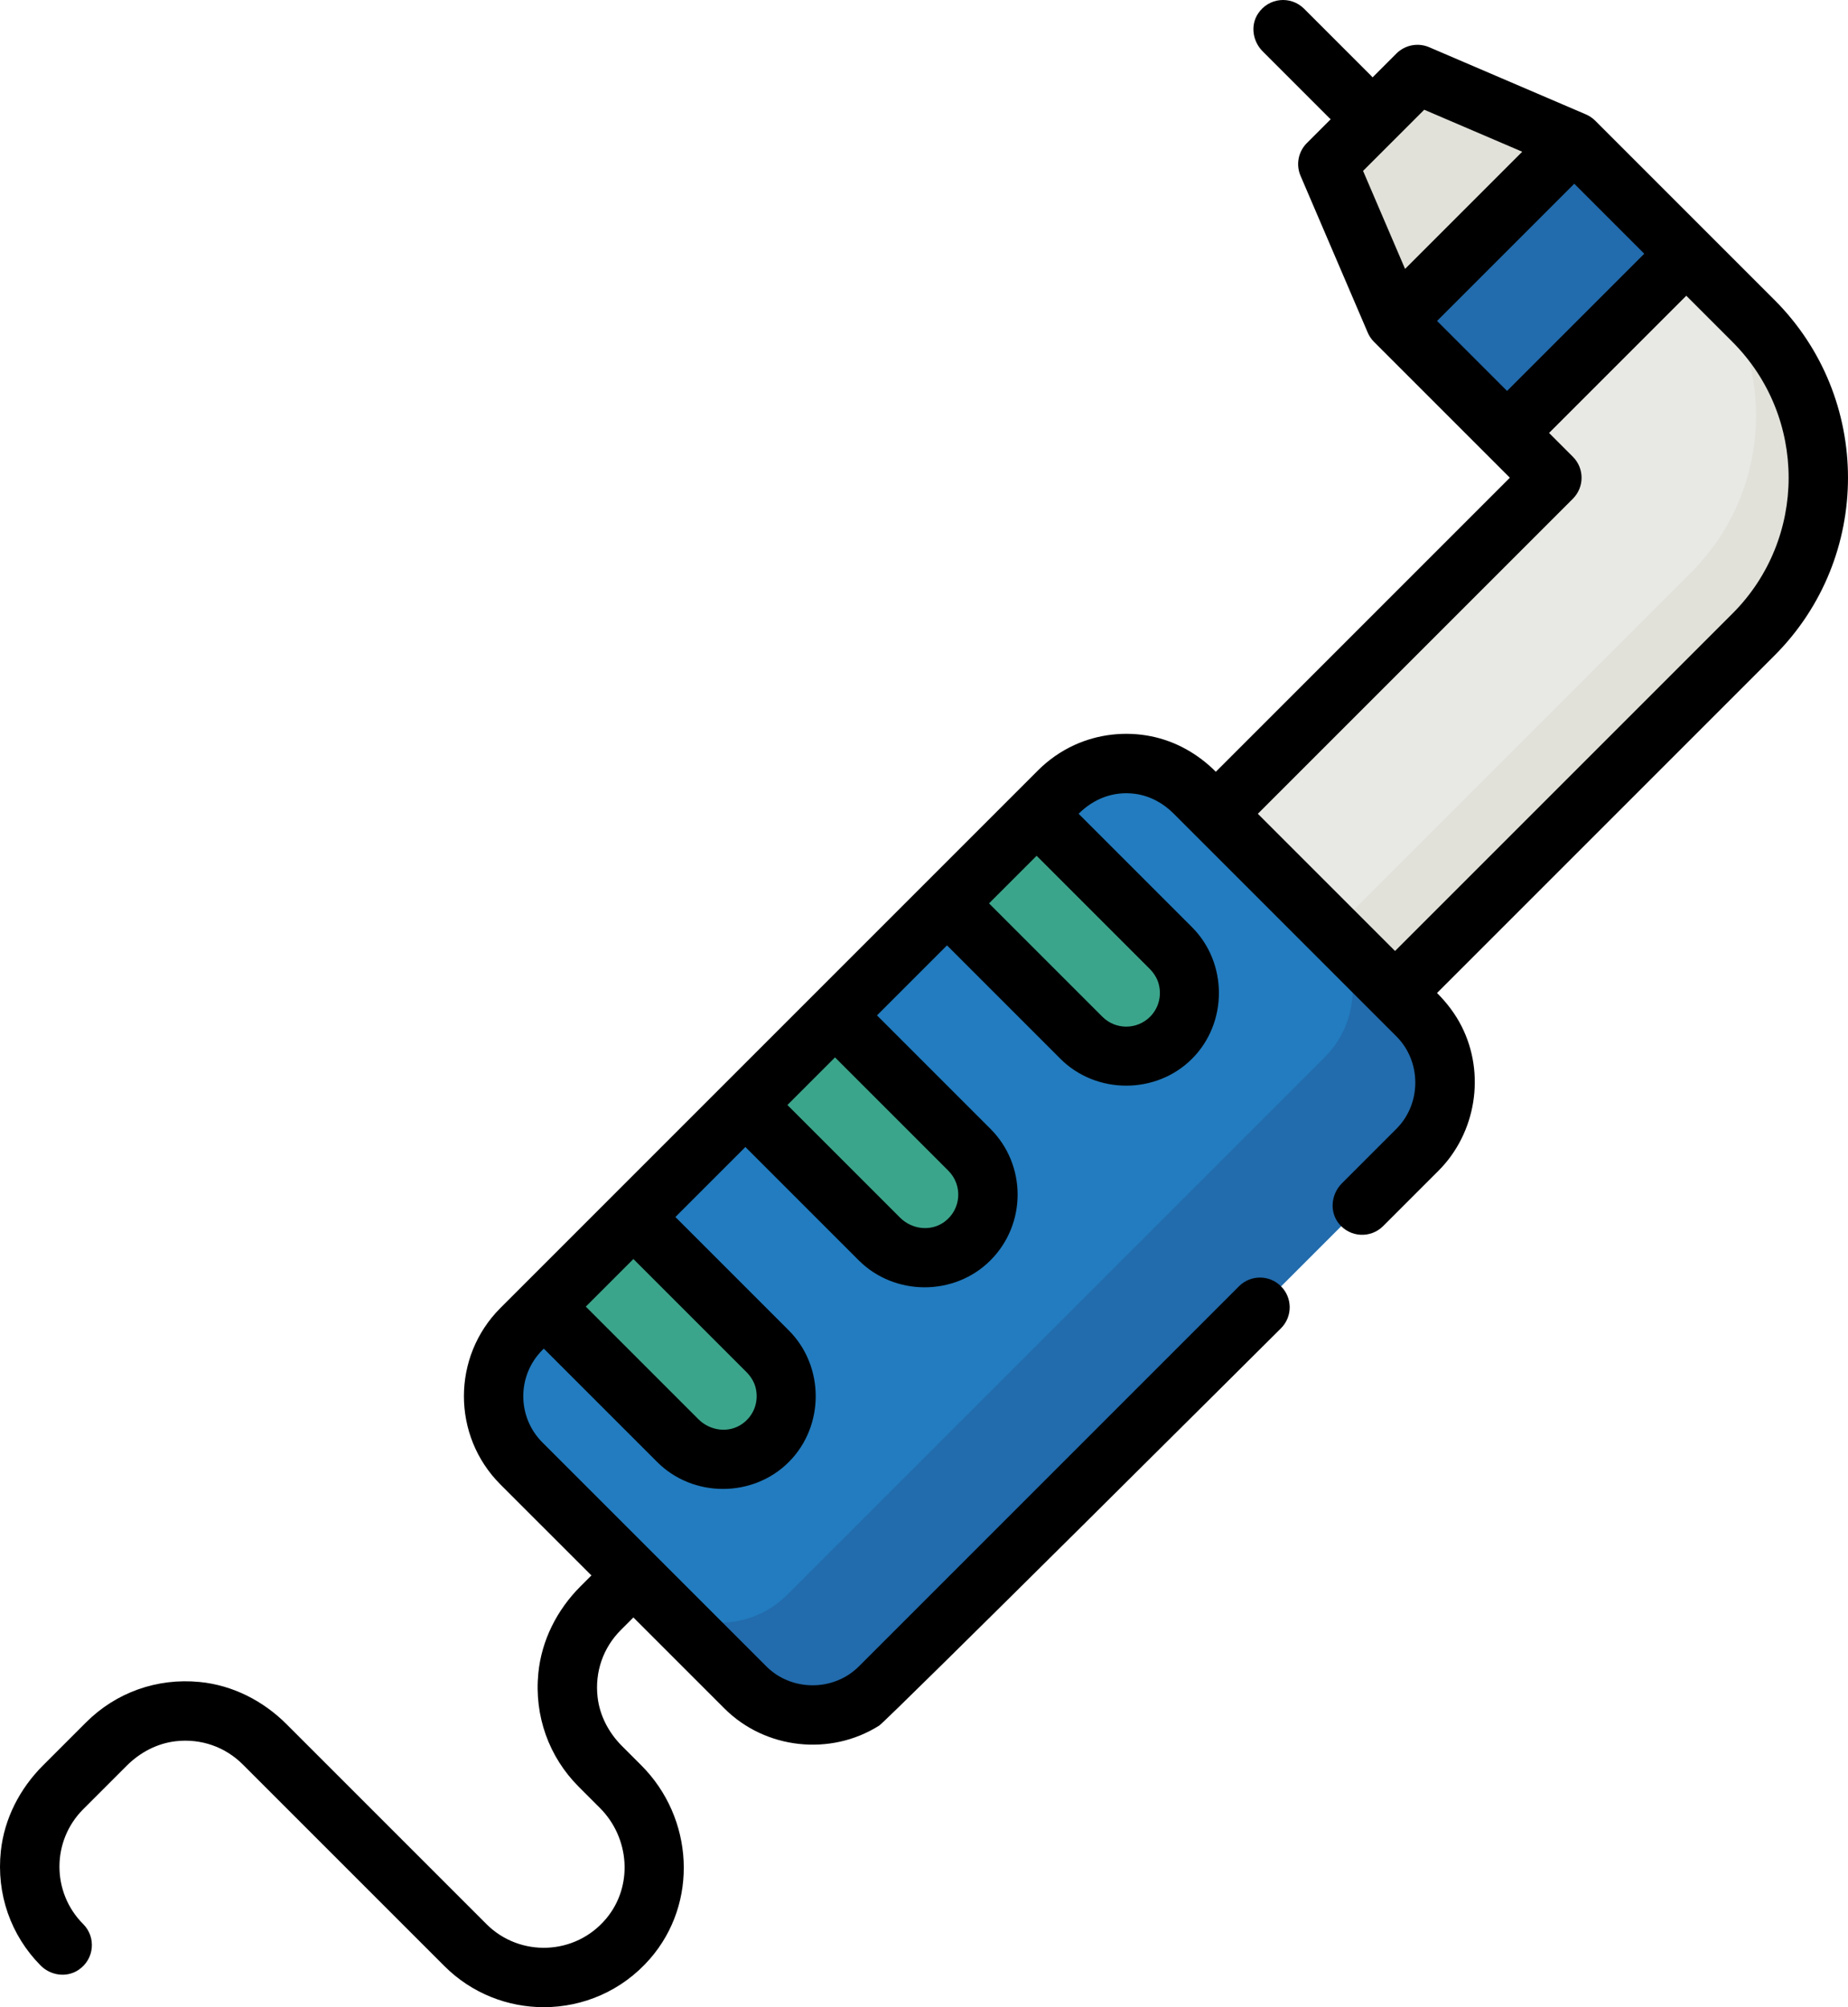 <?xml version="1.0" encoding="utf-8"?>
<!-- Generator: Adobe Illustrator 16.0.0, SVG Export Plug-In . SVG Version: 6.00 Build 0)  -->
<!DOCTYPE svg PUBLIC "-//W3C//DTD SVG 1.0//EN" "http://www.w3.org/TR/2001/REC-SVG-20010904/DTD/svg10.dtd">
<svg version="1.0" id="Capa_1" xmlns="http://www.w3.org/2000/svg" xmlns:xlink="http://www.w3.org/1999/xlink" x="0px" y="0px"
	 width="460.363px" height="500px" viewBox="1019.819 0 460.363 500" enable-background="new 1019.819 0 460.363 500"
	 xml:space="preserve">
<g>
	<path fill="#E8E8E4" d="M1456.631,158.072c21.539-21.539,21.54-56.586,0-78.126l-27.902-27.902
		c-12.328-12.328-32.314-12.328-44.643,0s-12.328,32.315,0,44.643l22.32,22.321l-83.706,83.707l44.644,44.644L1456.631,158.072z"/>
	<g>
		<path fill="#E1E1DA" d="M1456.631,79.945l-15.493-15.493c21.539,21.54,21.538,56.585-0.001,78.125l-89.287,89.288l15.494,15.494
			l89.287-89.288C1478.171,136.533,1478.171,101.485,1456.631,79.945z"/>
		<polygon fill="#E1E1DA" points="1367.346,79.945 1350.604,40.882 1372.924,18.561 1411.988,35.302 		"/>
	</g>
	
		<rect x="1383.887" y="40.004" transform="matrix(0.707 0.707 -0.707 0.707 461.718 -971.544)" fill="#226BAC" width="39.458" height="63.134"/>
	<path fill="#227CBF" d="M1205.512,420.352l-55.805-55.805c-9.246-9.245-9.246-24.236,0-33.481l133.931-133.931
		c9.246-9.246,24.237-9.246,33.482,0l55.804,55.805c9.246,9.246,9.246,24.237,0,33.482l-133.93,133.93
		C1229.748,429.598,1214.758,429.598,1205.512,420.352z"/>
	<path fill="#226BAC" d="M1372.924,252.939l-23.07-23.071c9.246,9.246,9.246,24.237,0,33.482l-133.93,133.93
		c-9.246,9.246-24.237,9.246-33.482,0l23.071,23.071c9.246,9.246,24.236,9.246,33.482,0l133.931-133.93
		C1382.172,277.176,1382.172,262.185,1372.924,252.939z"/>
	<g>
		<path fill="#3BA58B" d="M1289.219,258.52l-33.482-33.482l22.321-22.321l33.482,33.482c6.164,6.164,6.164,16.158,0,22.321l0,0
			C1305.377,264.684,1295.383,264.684,1289.219,258.52z"/>
		<path fill="#3BA58B" d="M1238.994,308.743l-33.482-33.482l22.321-22.321l33.482,33.482c6.164,6.164,6.164,16.158,0,22.321l0,0
			C1255.152,314.908,1245.158,314.908,1238.994,308.743z"/>
		<path fill="#3BA58B" d="M1188.771,358.968l-33.482-33.482l22.321-22.321l33.482,33.482c6.164,6.164,6.164,16.158,0,22.321l0,0
			C1204.928,365.131,1194.935,365.131,1188.771,358.968z"/>
	</g>
	<path d="M1461.863,74.713L1417.22,30.07c-0.696-0.69-1.547-1.257-2.455-1.628L1375.84,11.76c-2.779-1.191-6.008-0.57-8.146,1.568
		l-5.947,5.946c-0.107-0.123-0.213-0.249-0.33-0.366l-16.742-16.741c-3.27-3.269-8.833-2.84-11.498,1.285
		c-1.9,2.942-1.285,6.857,1.19,9.334l16.583,16.585c0.117,0.117,0.244,0.223,0.367,0.331l-5.945,5.946
		c-2.139,2.139-2.76,5.365-1.568,8.146l16.682,38.922c0.361,0.906,0.939,1.769,1.629,2.458l33.832,33.832l-73.243,73.243
		c-4.465-4.465-9.992-7.618-16.212-8.853c-6.364-1.264-13.098-0.511-19.003,2.187c-3.376,1.541-6.458,3.695-9.081,6.318
		l-133.932,133.933c-12.115,12.116-12.115,31.83,0,43.945l22.672,22.67l-2.73,2.73c-5.824,5.824-9.689,13.421-10.491,21.62
		c-1.043,10.661,2.637,20.869,10.083,28.315l5.248,5.248c7.442,7.443,8.341,19.448,1.605,27.536
		c-7.708,9.256-21.548,9.721-29.872,1.396l-49.817-49.815c-5.823-5.823-13.417-9.688-21.613-10.49
		c-10.663-1.046-20.874,2.635-28.322,10.083l-10.729,10.729c-5.748,5.748-9.612,13.217-10.479,21.301
		c-1.149,10.713,2.475,20.996,9.9,28.51c2.498,2.527,6.518,3.082,9.464,1.093c3.997-2.699,4.38-8.177,1.148-11.409
		c-7.885-7.885-7.885-20.716,0-28.601l10.868-10.868c3.299-3.299,7.567-5.551,12.202-6.079c6.278-0.715,12.311,1.408,16.689,5.787
		l50.225,50.225c6.826,6.827,15.795,10.241,24.763,10.241c9.718,0,19.436-4.008,26.43-12.024
		c12.173-13.954,10.943-35.132-2.15-48.227l-4.804-4.805c-3.298-3.298-5.55-7.565-6.079-12.198
		c-0.717-6.279,1.406-12.314,5.787-16.693l3.138-3.138l22.672,22.671c10.176,10.176,26.391,11.938,38.546,4.277
		c1.943-1.226,100.104-98.982,100.104-98.982c2.889-2.89,2.889-7.574,0-10.463c-2.891-2.889-7.574-2.89-10.464,0l-94.705,94.704
		c-6.254,6.26-16.764,6.254-23.018,0l-27.896-27.896c-0.002-0.002-0.004-0.005-0.007-0.008s-0.005-0.004-0.008-0.007l-27.896-27.895
		c-6.347-6.346-6.347-16.673,0-23.019l0.349-0.349l28.251,28.25c8.936,8.936,23.849,8.938,32.784,0
		c8.937-8.936,8.938-23.849,0.001-32.785l-28.251-28.251l17.438-17.439l28.25,28.251c8.95,8.923,23.84,8.946,32.786,0
		c9.038-9.039,9.038-23.746,0-32.785l-28.251-28.251l17.438-17.438l28.251,28.251c8.922,8.922,23.862,8.924,32.784,0
		c8.936-8.936,8.938-23.85,0.001-32.785l-28.251-28.251c3.695-3.695,8.599-5.703,14.103-4.963c3.615,0.486,6.929,2.28,9.509,4.858
		l55.561,55.561c6.273,6.274,6.273,16.746,0,23.019l-13.578,13.579c-2.676,2.676-3.146,6.991-0.813,9.969
		c2.797,3.567,7.973,3.796,11.078,0.692l13.775-13.776c9.373-9.372,11.779-24.14,5.781-35.983c-1.572-3.107-3.672-5.854-6.129-8.312
		l84.057-84.056C1486.287,138.879,1486.287,99.138,1461.863,74.713z M1208.094,345.837c0.773,3.408-0.497,6.769-3.282,8.794
		c-3.361,2.444-8.063,1.852-11.001-1.087l-28.059-28.058l11.858-11.858l28.113,28.113
		C1206.857,342.875,1207.738,344.271,1208.094,345.837z M1255.124,304.341c-3.368,2.504-8.122,1.947-11.09-1.021l-28.059-28.06
		l11.858-11.858l28.251,28.251C1259.647,295.217,1259.327,301.215,1255.124,304.341z M1308.546,245.411
		c0.659,2.938-0.2,5.839-2.238,7.876c-3.269,3.269-8.59,3.269-11.857,0l-28.252-28.251l11.858-11.858l28.111,28.112
		C1307.311,242.431,1308.194,243.837,1308.546,245.411z M1377.809,79.945l34.18-34.179l17.438,17.439l-34.179,34.179
		L1377.809,79.945z M1374.615,27.335l24.414,10.463l-29.188,29.188l-10.465-24.414L1374.615,27.335z M1367.346,236.895l-34.18-34.18
		l78.475-78.474c2.891-2.89,2.891-7.574,0-10.463l-5.928-5.929l34.179-34.18l11.51,11.51c18.654,18.655,18.654,49.009,0,67.663
		L1367.346,236.895z"/>
</g>
</svg>
